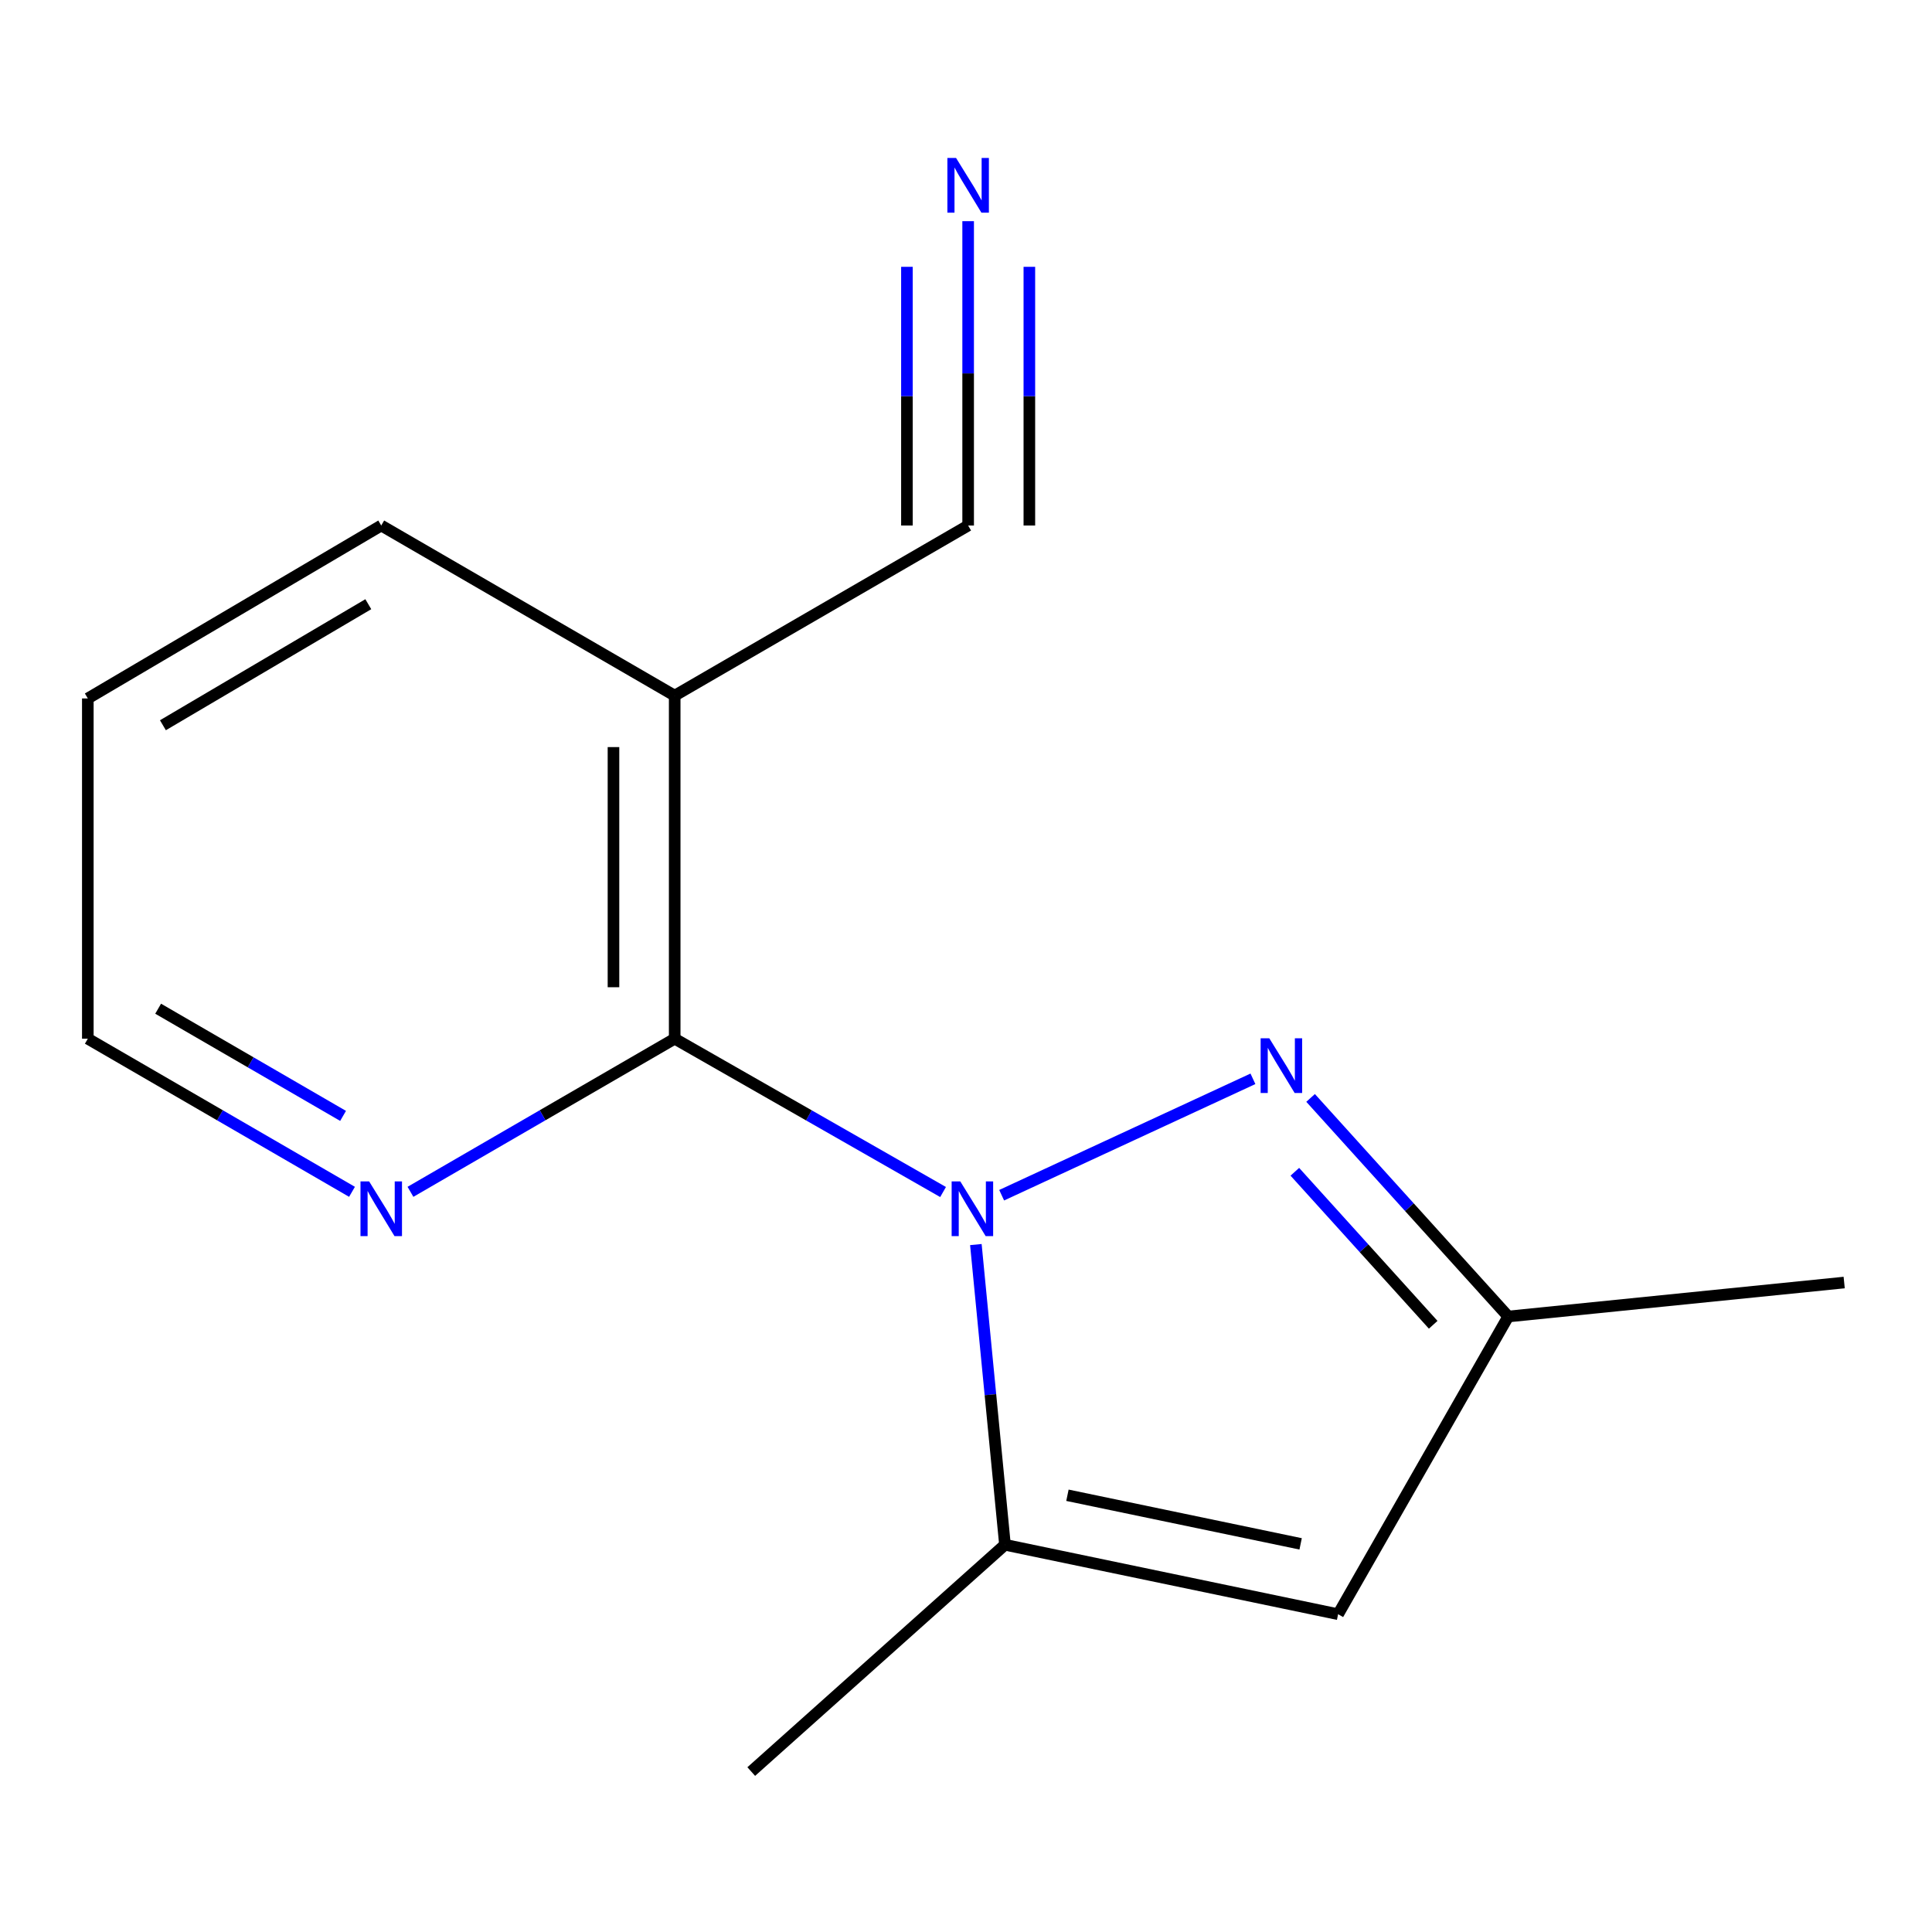 <?xml version='1.0' encoding='iso-8859-1'?>
<svg version='1.1' baseProfile='full'
              xmlns='http://www.w3.org/2000/svg'
                      xmlns:rdkit='http://www.rdkit.org/xml'
                      xmlns:xlink='http://www.w3.org/1999/xlink'
                  xml:space='preserve'
width='1000px' height='1000px' viewBox='0 0 1000 1000'>
<!-- END OF HEADER -->
<rect style='opacity:1.0;fill:#FFFFFF;stroke:none' width='1000' height='1000' x='0' y='0'> </rect>
<path class='bond-0' d='M 518.456,618.641 L 648.515,558.392' style='fill:none;fill-rule:evenodd;stroke:#0000FF;stroke-width:6px;stroke-linecap:butt;stroke-linejoin:miter;stroke-opacity:1' />
<path class='bond-1' d='M 488.133,616.987 L 418.675,577.307' style='fill:none;fill-rule:evenodd;stroke:#0000FF;stroke-width:6px;stroke-linecap:butt;stroke-linejoin:miter;stroke-opacity:1' />
<path class='bond-1' d='M 418.675,577.307 L 349.218,537.628' style='fill:none;fill-rule:evenodd;stroke:#000000;stroke-width:6px;stroke-linecap:butt;stroke-linejoin:miter;stroke-opacity:1' />
<path class='bond-2' d='M 505.106,644.185 L 512.639,721.877' style='fill:none;fill-rule:evenodd;stroke:#0000FF;stroke-width:6px;stroke-linecap:butt;stroke-linejoin:miter;stroke-opacity:1' />
<path class='bond-2' d='M 512.639,721.877 L 520.172,799.568' style='fill:none;fill-rule:evenodd;stroke:#000000;stroke-width:6px;stroke-linecap:butt;stroke-linejoin:miter;stroke-opacity:1' />
<path class='bond-5' d='M 678.361,568.285 L 729.515,624.853' style='fill:none;fill-rule:evenodd;stroke:#0000FF;stroke-width:6px;stroke-linecap:butt;stroke-linejoin:miter;stroke-opacity:1' />
<path class='bond-5' d='M 729.515,624.853 L 780.669,681.421' style='fill:none;fill-rule:evenodd;stroke:#000000;stroke-width:6px;stroke-linecap:butt;stroke-linejoin:miter;stroke-opacity:1' />
<path class='bond-5' d='M 670.207,606.507 L 706.015,646.105' style='fill:none;fill-rule:evenodd;stroke:#0000FF;stroke-width:6px;stroke-linecap:butt;stroke-linejoin:miter;stroke-opacity:1' />
<path class='bond-5' d='M 706.015,646.105 L 741.823,685.702' style='fill:none;fill-rule:evenodd;stroke:#000000;stroke-width:6px;stroke-linecap:butt;stroke-linejoin:miter;stroke-opacity:1' />
<path class='bond-4' d='M 349.218,537.628 L 349.218,360.055' style='fill:none;fill-rule:evenodd;stroke:#000000;stroke-width:6px;stroke-linecap:butt;stroke-linejoin:miter;stroke-opacity:1' />
<path class='bond-4' d='M 317.534,510.992 L 317.534,386.691' style='fill:none;fill-rule:evenodd;stroke:#000000;stroke-width:6px;stroke-linecap:butt;stroke-linejoin:miter;stroke-opacity:1' />
<path class='bond-8' d='M 349.218,537.628 L 280.837,577.258' style='fill:none;fill-rule:evenodd;stroke:#000000;stroke-width:6px;stroke-linecap:butt;stroke-linejoin:miter;stroke-opacity:1' />
<path class='bond-8' d='M 280.837,577.258 L 212.457,616.889' style='fill:none;fill-rule:evenodd;stroke:#0000FF;stroke-width:6px;stroke-linecap:butt;stroke-linejoin:miter;stroke-opacity:1' />
<path class='bond-3' d='M 520.172,799.568 L 692.605,835.512' style='fill:none;fill-rule:evenodd;stroke:#000000;stroke-width:6px;stroke-linecap:butt;stroke-linejoin:miter;stroke-opacity:1' />
<path class='bond-3' d='M 552.503,773.942 L 673.206,799.103' style='fill:none;fill-rule:evenodd;stroke:#000000;stroke-width:6px;stroke-linecap:butt;stroke-linejoin:miter;stroke-opacity:1' />
<path class='bond-9' d='M 520.172,799.568 L 388.841,916.958' style='fill:none;fill-rule:evenodd;stroke:#000000;stroke-width:6px;stroke-linecap:butt;stroke-linejoin:miter;stroke-opacity:1' />
<path class='bond-14' d='M 692.605,835.512 L 780.669,681.421' style='fill:none;fill-rule:evenodd;stroke:#000000;stroke-width:6px;stroke-linecap:butt;stroke-linejoin:miter;stroke-opacity:1' />
<path class='bond-6' d='M 349.218,360.055 L 501.109,272.008' style='fill:none;fill-rule:evenodd;stroke:#000000;stroke-width:6px;stroke-linecap:butt;stroke-linejoin:miter;stroke-opacity:1' />
<path class='bond-10' d='M 349.218,360.055 L 197.328,272.008' style='fill:none;fill-rule:evenodd;stroke:#000000;stroke-width:6px;stroke-linecap:butt;stroke-linejoin:miter;stroke-opacity:1' />
<path class='bond-11' d='M 780.669,681.421 L 954.545,663.837' style='fill:none;fill-rule:evenodd;stroke:#000000;stroke-width:6px;stroke-linecap:butt;stroke-linejoin:miter;stroke-opacity:1' />
<path class='bond-7' d='M 501.109,272.008 L 501.109,193.243' style='fill:none;fill-rule:evenodd;stroke:#000000;stroke-width:6px;stroke-linecap:butt;stroke-linejoin:miter;stroke-opacity:1' />
<path class='bond-7' d='M 501.109,193.243 L 501.109,114.477' style='fill:none;fill-rule:evenodd;stroke:#0000FF;stroke-width:6px;stroke-linecap:butt;stroke-linejoin:miter;stroke-opacity:1' />
<path class='bond-7' d='M 532.793,272.008 L 532.793,205.057' style='fill:none;fill-rule:evenodd;stroke:#000000;stroke-width:6px;stroke-linecap:butt;stroke-linejoin:miter;stroke-opacity:1' />
<path class='bond-7' d='M 532.793,205.057 L 532.793,138.106' style='fill:none;fill-rule:evenodd;stroke:#0000FF;stroke-width:6px;stroke-linecap:butt;stroke-linejoin:miter;stroke-opacity:1' />
<path class='bond-7' d='M 469.425,272.008 L 469.425,205.057' style='fill:none;fill-rule:evenodd;stroke:#000000;stroke-width:6px;stroke-linecap:butt;stroke-linejoin:miter;stroke-opacity:1' />
<path class='bond-7' d='M 469.425,205.057 L 469.425,138.106' style='fill:none;fill-rule:evenodd;stroke:#0000FF;stroke-width:6px;stroke-linecap:butt;stroke-linejoin:miter;stroke-opacity:1' />
<path class='bond-12' d='M 182.199,616.888 L 113.827,577.258' style='fill:none;fill-rule:evenodd;stroke:#0000FF;stroke-width:6px;stroke-linecap:butt;stroke-linejoin:miter;stroke-opacity:1' />
<path class='bond-12' d='M 113.827,577.258 L 45.455,537.628' style='fill:none;fill-rule:evenodd;stroke:#000000;stroke-width:6px;stroke-linecap:butt;stroke-linejoin:miter;stroke-opacity:1' />
<path class='bond-12' d='M 177.576,577.587 L 129.716,549.846' style='fill:none;fill-rule:evenodd;stroke:#0000FF;stroke-width:6px;stroke-linecap:butt;stroke-linejoin:miter;stroke-opacity:1' />
<path class='bond-12' d='M 129.716,549.846 L 81.855,522.104' style='fill:none;fill-rule:evenodd;stroke:#000000;stroke-width:6px;stroke-linecap:butt;stroke-linejoin:miter;stroke-opacity:1' />
<path class='bond-15' d='M 197.328,272.008 L 45.455,361.516' style='fill:none;fill-rule:evenodd;stroke:#000000;stroke-width:6px;stroke-linecap:butt;stroke-linejoin:miter;stroke-opacity:1' />
<path class='bond-15' d='M 190.634,312.731 L 84.323,375.386' style='fill:none;fill-rule:evenodd;stroke:#000000;stroke-width:6px;stroke-linecap:butt;stroke-linejoin:miter;stroke-opacity:1' />
<path class='bond-13' d='M 45.455,537.628 L 45.455,361.516' style='fill:none;fill-rule:evenodd;stroke:#000000;stroke-width:6px;stroke-linecap:butt;stroke-linejoin:miter;stroke-opacity:1' />
<path  class='atom-0' d='M 497.049 611.497
L 506.329 626.497
Q 507.249 627.977, 508.729 630.657
Q 510.209 633.337, 510.289 633.497
L 510.289 611.497
L 514.049 611.497
L 514.049 639.817
L 510.169 639.817
L 500.209 623.417
Q 499.049 621.497, 497.809 619.297
Q 496.609 617.097, 496.249 616.417
L 496.249 639.817
L 492.569 639.817
L 492.569 611.497
L 497.049 611.497
' fill='#0000FF'/>
<path  class='atom-1' d='M 656.984 537.409
L 666.264 552.409
Q 667.184 553.889, 668.664 556.569
Q 670.144 559.249, 670.224 559.409
L 670.224 537.409
L 673.984 537.409
L 673.984 565.729
L 670.104 565.729
L 660.144 549.329
Q 658.984 547.409, 657.744 545.209
Q 656.544 543.009, 656.184 542.329
L 656.184 565.729
L 652.504 565.729
L 652.504 537.409
L 656.984 537.409
' fill='#0000FF'/>
<path  class='atom-8' d='M 494.849 81.754
L 504.129 96.754
Q 505.049 98.234, 506.529 100.914
Q 508.009 103.594, 508.089 103.754
L 508.089 81.754
L 511.849 81.754
L 511.849 110.074
L 507.969 110.074
L 498.009 93.674
Q 496.849 91.754, 495.609 89.554
Q 494.409 87.354, 494.049 86.674
L 494.049 110.074
L 490.369 110.074
L 490.369 81.754
L 494.849 81.754
' fill='#0000FF'/>
<path  class='atom-9' d='M 191.068 611.497
L 200.348 626.497
Q 201.268 627.977, 202.748 630.657
Q 204.228 633.337, 204.308 633.497
L 204.308 611.497
L 208.068 611.497
L 208.068 639.817
L 204.188 639.817
L 194.228 623.417
Q 193.068 621.497, 191.828 619.297
Q 190.628 617.097, 190.268 616.417
L 190.268 639.817
L 186.588 639.817
L 186.588 611.497
L 191.068 611.497
' fill='#0000FF'/>
</svg>
